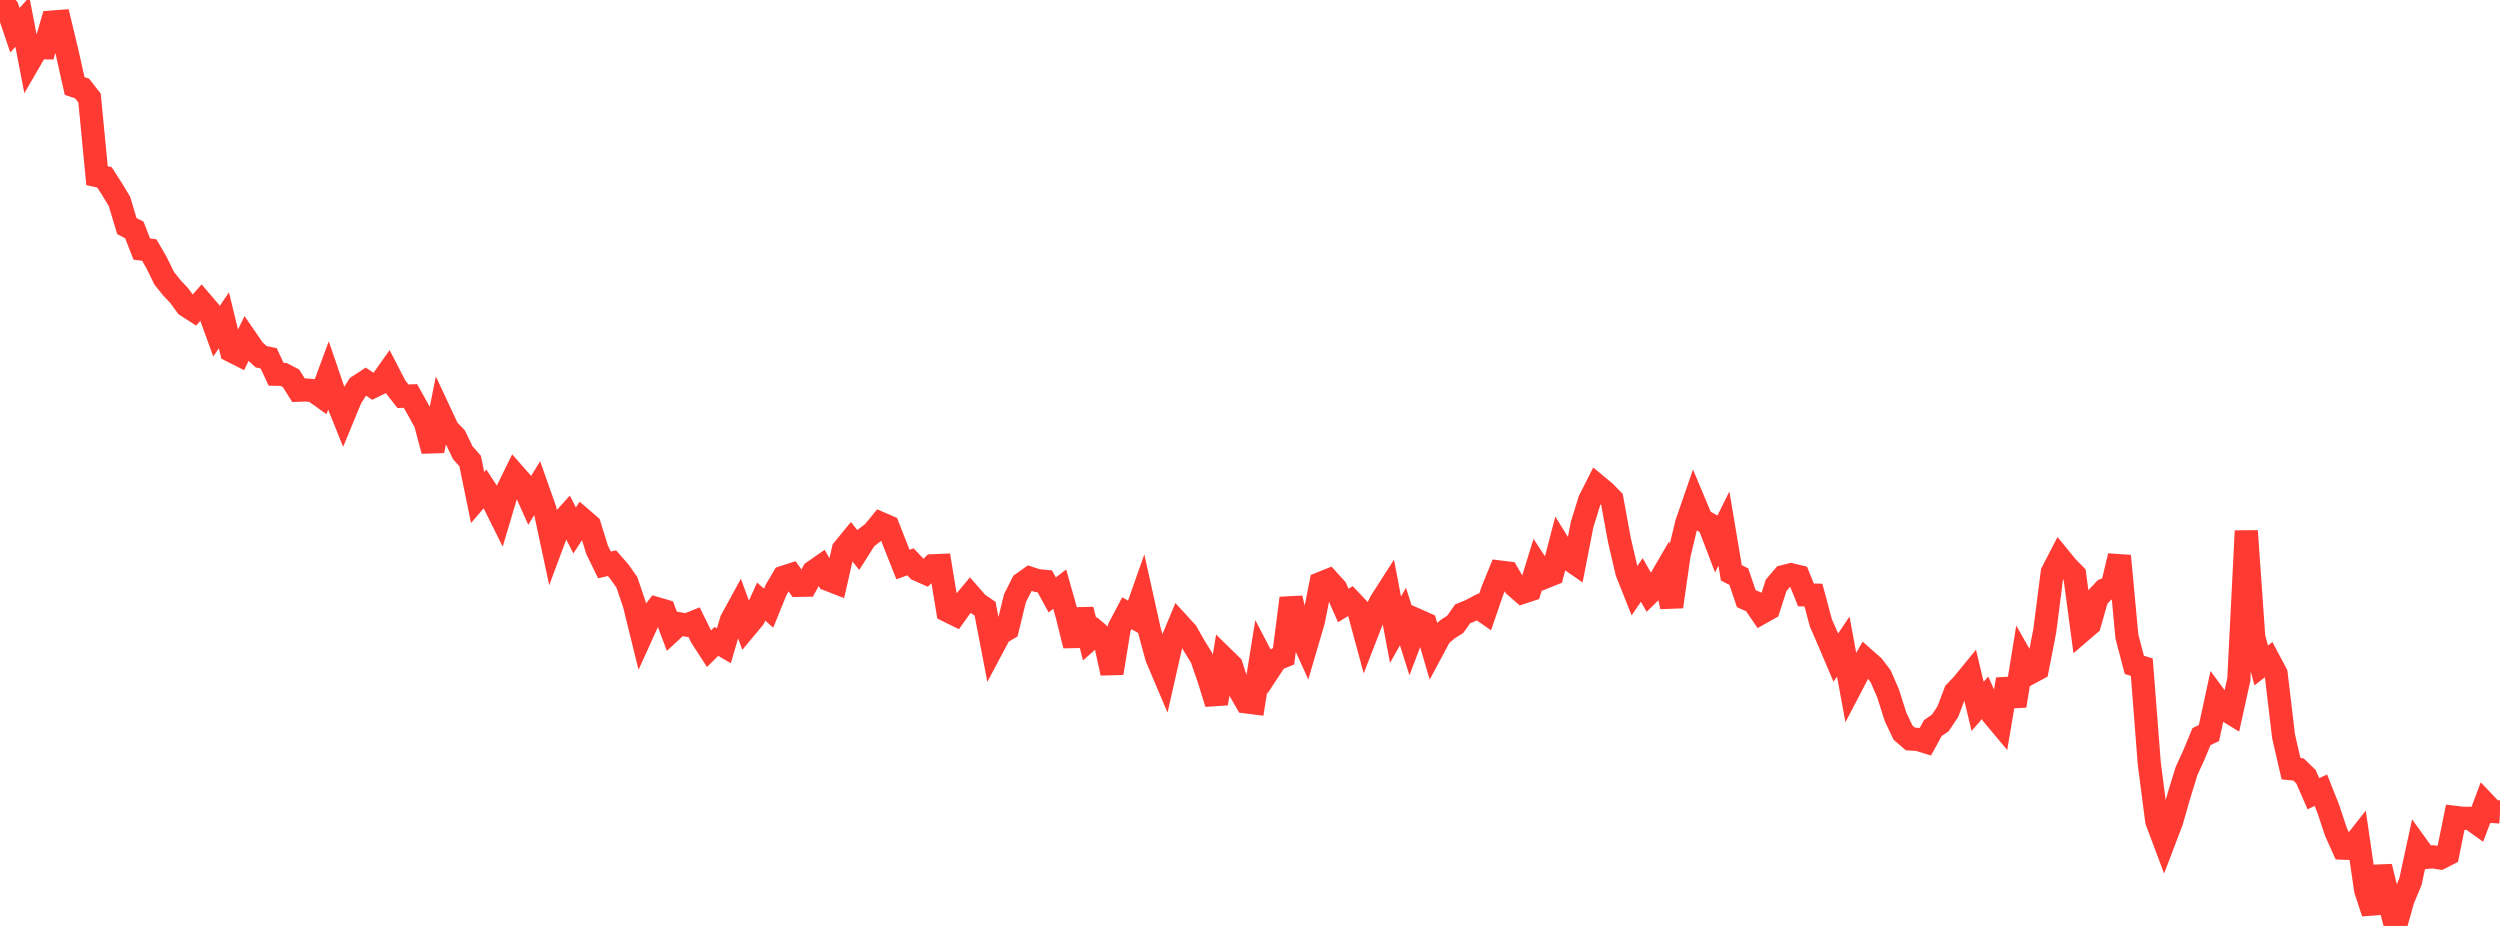 <?xml version="1.0" standalone="no"?>
<!DOCTYPE svg PUBLIC "-//W3C//DTD SVG 1.1//EN" "http://www.w3.org/Graphics/SVG/1.1/DTD/svg11.dtd">

<svg width="135" height="50" viewBox="0 0 135 50" preserveAspectRatio="none" 
  xmlns="http://www.w3.org/2000/svg"
  xmlns:xlink="http://www.w3.org/1999/xlink">


<polyline points="0.0, 0.0 0.403, 0.446 0.806, 1.63 1.209, 1.187 1.612, 3.275 2.015, 2.579 2.418, 2.583 2.821, 1.191 3.224, 1.159 3.627, 2.841 4.03, 4.644 4.433, 4.779 4.836, 5.298 5.239, 9.488 5.642, 9.579 6.045, 10.206 6.448, 10.869 6.851, 12.211 7.254, 12.416 7.657, 13.45 8.06, 13.501 8.463, 14.2 8.866, 15.026 9.269, 15.529 9.672, 15.957 10.075, 16.509 10.478, 16.768 10.881, 16.311 11.284, 16.782 11.687, 17.891 12.09, 17.299 12.493, 18.942 12.896, 19.145 13.299, 18.309 13.701, 18.896 14.104, 19.265 14.507, 19.347 14.91, 20.21 15.313, 20.218 15.716, 20.43 16.119, 21.072 16.522, 21.059 16.925, 21.096 17.328, 21.383 17.731, 20.293 18.134, 21.473 18.537, 22.475 18.94, 21.499 19.343, 20.864 19.746, 20.599 20.149, 20.869 20.552, 20.671 20.955, 20.103 21.358, 20.883 21.761, 21.398 22.164, 21.382 22.567, 22.1 22.97, 22.83 23.373, 24.344 23.776, 22.317 24.179, 23.18 24.582, 23.599 24.985, 24.438 25.388, 24.897 25.791, 26.867 26.194, 26.395 26.597, 27.009 27.0, 27.822 27.403, 26.472 27.806, 25.649 28.209, 26.108 28.612, 27.005 29.015, 26.348 29.418, 27.487 29.821, 29.375 30.224, 28.295 30.627, 27.852 31.03, 28.643 31.433, 28.029 31.836, 28.375 32.239, 29.678 32.642, 30.506 33.045, 30.411 33.448, 30.871 33.851, 31.446 34.254, 32.632 34.657, 34.269 35.06, 33.382 35.463, 32.865 35.866, 32.983 36.269, 34.057 36.672, 33.684 37.075, 33.755 37.478, 33.592 37.881, 34.412 38.284, 35.034 38.687, 34.636 39.09, 34.871 39.493, 33.497 39.896, 32.761 40.299, 33.86 40.701, 33.378 41.104, 32.487 41.507, 32.843 41.91, 31.85 42.313, 31.17 42.716, 31.039 43.119, 31.609 43.522, 31.602 43.925, 30.871 44.328, 30.591 44.731, 31.297 45.134, 31.454 45.537, 29.681 45.94, 29.186 46.343, 29.699 46.746, 29.065 47.149, 28.755 47.552, 28.264 47.955, 28.439 48.358, 29.47 48.761, 30.486 49.164, 30.338 49.567, 30.764 49.97, 30.943 50.373, 30.552 50.776, 30.535 51.179, 32.983 51.582, 33.182 51.985, 32.618 52.388, 32.137 52.791, 32.598 53.194, 32.872 53.597, 34.962 54.0, 34.203 54.403, 33.964 54.806, 32.308 55.209, 31.507 55.612, 31.221 56.015, 31.353 56.418, 31.391 56.821, 32.126 57.224, 31.812 57.627, 33.242 58.03, 34.86 58.433, 32.92 58.836, 34.514 59.239, 34.157 59.642, 34.501 60.045, 36.348 60.448, 33.878 60.851, 33.116 61.254, 33.345 61.657, 32.202 62.06, 34.016 62.463, 35.502 62.866, 36.453 63.269, 34.673 63.672, 33.707 64.075, 34.148 64.478, 34.86 64.881, 35.515 65.284, 36.68 65.687, 37.988 66.09, 35.551 66.493, 35.945 66.896, 37.199 67.299, 37.901 67.701, 37.953 68.104, 35.446 68.507, 36.217 68.91, 35.606 69.313, 35.44 69.716, 32.302 70.119, 34.017 70.522, 34.903 70.925, 33.53 71.328, 31.5 71.731, 31.338 72.134, 31.784 72.537, 32.695 72.94, 32.449 73.343, 32.873 73.746, 34.364 74.149, 33.328 74.552, 32.508 74.955, 31.879 75.358, 34.004 75.761, 33.292 76.164, 34.566 76.567, 33.507 76.97, 33.686 77.373, 35.059 77.776, 34.307 78.179, 33.972 78.582, 33.714 78.985, 33.145 79.388, 32.982 79.791, 32.771 80.194, 33.052 80.597, 31.881 81.0, 30.89 81.403, 30.939 81.806, 31.638 82.209, 31.989 82.612, 31.855 83.015, 30.551 83.418, 31.167 83.821, 31.006 84.224, 29.463 84.627, 30.113 85.03, 30.393 85.433, 28.328 85.836, 27.024 86.239, 26.225 86.642, 26.559 87.045, 26.968 87.448, 29.164 87.851, 30.897 88.254, 31.908 88.657, 31.317 89.06, 32.024 89.463, 31.627 89.866, 30.933 90.269, 32.762 90.672, 29.949 91.075, 28.27 91.478, 27.104 91.881, 28.066 92.284, 28.298 92.687, 29.354 93.09, 28.542 93.493, 30.935 93.896, 31.138 94.299, 32.328 94.701, 32.502 95.104, 33.092 95.507, 32.866 95.91, 31.61 96.313, 31.137 96.716, 31.035 97.119, 31.132 97.522, 32.126 97.925, 32.135 98.328, 33.639 98.731, 34.561 99.134, 35.511 99.537, 34.913 99.94, 37.104 100.343, 36.334 100.746, 35.625 101.149, 35.982 101.552, 36.512 101.955, 37.439 102.358, 38.709 102.761, 39.559 103.164, 39.906 103.567, 39.929 103.97, 40.053 104.373, 39.317 104.776, 39.038 105.179, 38.436 105.582, 37.375 105.985, 36.95 106.388, 36.457 106.791, 38.145 107.194, 37.681 107.597, 38.577 108.0, 39.06 108.403, 36.682 108.806, 38.113 109.209, 35.632 109.612, 36.343 110.015, 36.125 110.418, 34.062 110.821, 30.912 111.224, 30.131 111.627, 30.624 112.03, 31.034 112.433, 34.051 112.836, 33.704 113.239, 32.286 113.642, 31.857 114.045, 31.708 114.448, 30.021 114.851, 34.366 115.254, 35.901 115.657, 36.027 116.06, 41.216 116.463, 44.331 116.866, 45.405 117.269, 44.347 117.672, 42.939 118.075, 41.631 118.478, 40.748 118.881, 39.777 119.284, 39.584 119.687, 37.722 120.09, 38.27 120.493, 38.517 120.896, 36.695 121.299, 28.67 121.701, 34.394 122.104, 35.934 122.507, 35.619 122.91, 36.377 123.313, 39.763 123.716, 41.51 124.119, 41.552 124.522, 41.941 124.925, 42.862 125.328, 42.671 125.731, 43.685 126.134, 44.904 126.537, 45.801 126.94, 45.816 127.343, 45.303 127.746, 48.068 128.149, 49.291 128.552, 46.798 128.955, 48.457 129.358, 50.0 129.761, 48.574 130.164, 47.613 130.567, 45.747 130.97, 46.305 131.373, 46.268 131.776, 46.331 132.179, 46.124 132.582, 44.14 132.985, 44.189 133.388, 44.187 133.791, 44.475 134.194, 43.399 134.597, 43.823 135.0, 43.844" fill="none" stroke="#ff3a33" stroke-width="1.25"/>

</svg>